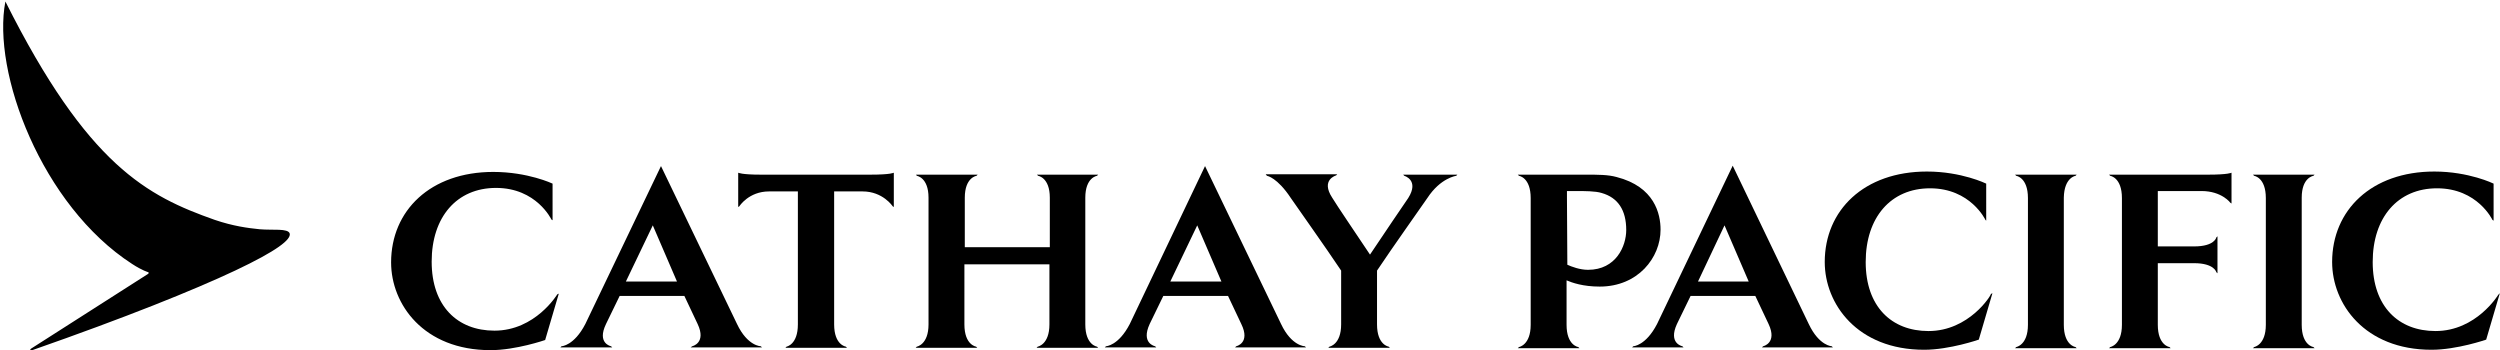 <?xml version="1.0" encoding="utf-8"?>
<!-- Generator: Adobe Illustrator 27.0.1, SVG Export Plug-In . SVG Version: 6.00 Build 0)  -->
<svg version="1.1"
	 id="svg8" xmlns:svg="http://www.w3.org/2000/svg" xmlns:dc="http://purl.org/dc/elements/1.1/" xmlns:rdf="http://www.w3.org/1999/02/22-rdf-syntax-ns#" xmlns:cc="http://creativecommons.org/ns#" xmlns:sodipodi="http://sodipodi.sourceforge.net/DTD/sodipodi-0.dtd" xmlns:inkscape="http://www.inkscape.org/namespaces/inkscape"
	 xmlns="http://www.w3.org/2000/svg" xmlns:xlink="http://www.w3.org/1999/xlink" x="0px" y="0px" viewBox="0 0 100 14"
	 style="enable-background:new 0 0 100 14;" xml:space="preserve">
<sodipodi:namedview  bordercolor="#666666" borderopacity="1.0" gridtolerance="10000" guidetolerance="10000" id="base" inkscape:current-layer="layer1" inkscape:cx="92.830339" inkscape:cy="1.8928838" inkscape:document-rotation="0" inkscape:document-units="px" inkscape:pageopacity="0" inkscape:pageshadow="2" inkscape:showpageshadow="false" inkscape:window-height="745" inkscape:window-maximized="1" inkscape:window-width="1366" inkscape:window-x="-8" inkscape:window-y="-8" inkscape:zoom="5.6568543" objecttolerance="10000" pagecolor="#ffffff" showgrid="false" units="px">
	</sodipodi:namedview>
<g id="layer1" inkscape:groupmode="layer" inkscape:label="Capa 1">
	
		<g id="rect47" transform="translate(-26.518,125.724)" inkscape:transform-center-x="0.52916666" inkscape:transform-center-y="0.79374994">
	</g>
	<g id="rect77" transform="matrix(0.982,-0.19,0,1,-32.808,75.671)">
	</g>
	<g id="Page-1" transform="matrix(0.156,0,0,0.156,0.013,0.013)">
		<g id="cathaypacific-en-green">
			<path id="Fill-4" d="M1.3,0.3c-3.5,18.1,9.3,52.3,32.5,67.3h0c2.6,1.7,4.1,2.1,4.1,2.1c0.3,0.1,0.1,0.4-0.1,0.5L7.9,89.3
				c-0.1,0.1-0.3,0.2-0.2,0.4c0.1,0.1,0.4,0.1,0.5,0c24-8.4,41.4-15.4,52-20.4c10.8-5.1,14.4-8,14-9.5c-0.4-1.4-4.4-0.8-7.7-1.1
				c-3-0.3-6.8-0.8-11.5-2.4C37.7,50.2,22.4,42.4,1.3,0.3z M169.4,42.5L150,83c-2.9,5.6-6.1,5.7-6.1,5.7l-0.3,0.3h13.3l-0.3-0.3
				c0,0-3.7-0.7-1.3-5.7l3.5-7.2h16.6l3.4,7.2c2.3,4.9-1.4,5.7-1.4,5.7L177,89h18.3l-0.3-0.3c0,0-3.4,0-6.1-5.7L169.4,42.5z
				 M308.9,42.5L289.6,83c-2.9,5.6-6.1,5.7-6.1,5.7l-0.3,0.3h13.2l-0.3-0.3c0,0-3.7-0.7-1.4-5.7l3.5-7.2h16.6l3.4,7.2
				c2.4,4.9-1.3,5.7-1.3,5.7l-0.3,0.3h18.2l-0.3-0.3c0,0-3.4,0-6.1-5.7L308.9,42.5z M126.4,44c-16.1,0-26.2,9.9-26.2,23.2
				c0,10.7,8.3,22.5,25.5,22.5c6.5,0,14-2.6,14-2.6l3.5-11.9l-0.4,0.2c0,0-5.6,9.3-16.1,9.3c-9.5,0-16.1-6.3-16.1-17.7
				c0-11.4,6.4-18.9,16.5-18.9c10.4,0,14.2,8.1,14.2,8.1l0.3,0.2V47C141.6,47,135.3,44,126.4,44z M189.2,44.2l0,8.8l0.3-0.2
				c0,0,2.4-3.8,7.6-3.8h7.4v34.1c0,5.2-2.9,5.7-2.9,5.7l-0.3,0.3h15.8l-0.3-0.3c0,0-3-0.4-3-5.7l0-34.1h7.3c5.2,0,7.7,3.8,7.7,3.8
				l0.3,0.2l0-8.8c0,0-0.7,0.5-6,0.5h-28.1C190,44.7,189.2,44.2,189.2,44.2L189.2,44.2z M265.8,44.7l0.3,0.3c0,0,3,0.4,3,5.6
				c0,5.2,0,12.7,0,12.7h-21.8V50.6c0-5.2,3-5.6,3-5.6l0.3-0.3h-15.8L235,45c0,0,3,0.4,3,5.6v32.5c0,5.2-3,5.7-3,5.7l-0.3,0.3h15.8
				l-0.3-0.3c0,0-3-0.4-3-5.7V67.7H269v15.4c0,5.2-3,5.7-3,5.7l-0.3,0.3h15.8l-0.3-0.3c0,0-3-0.4-3-5.7c0-5.2,0-27.3,0-32.5
				c0-5.2,3-5.6,3-5.6l0.3-0.3L265.8,44.7z M324.5,44.7l0.3,0.3c0,0,2.6,0.4,6.1,5.7c1.5,2.2,8.9,12.6,12.9,18.6v13.8
				c0,5.2-3,5.7-3,5.7l-0.3,0.3h15.8l-0.3-0.3c0,0-3-0.4-3-5.7c0-2.2,0-7.8,0-13.8c4-6,11.4-16.4,12.9-18.6c3.4-5.2,7.4-5.7,7.4-5.7
				l0.3-0.3h-13.9L360,45c0,0,3.9,1.1,1,5.7c-1.5,2.2-5.8,8.5-9.8,14.5c-4-6-8.3-12.3-9.7-14.6c-3-4.6,1-5.7,1-5.7l0.3-0.3H324.5z
				 M167.3,57.7l6.2,14.4h-13.1L167.3,57.7z M306.9,57.7l6.2,14.4h-13.1L306.9,57.7z"/>
			<path id="Fill-6" d="M435.3,72.1l6.8-14.4l6.2,14.4H435.3z M463.7,83l-19.5-40.6L424.8,83c-2.9,5.6-6.1,5.7-6.1,5.7l-0.3,0.3
				h13.2l-0.3-0.3c0,0-3.7-0.7-1.4-5.7l3.5-7.2h16.6l3.4,7.2c2.3,4.9-1.4,5.7-1.4,5.7l-0.3,0.3h18.2l-0.3-0.3
				C469.7,88.7,466.4,88.7,463.7,83z"/>
			<path id="Fill-8" d="M593.1,45l0.3-0.3h-15.8l0.3,0.3c0,0,3,0.4,3,5.7v32.5c0,5.2-3,5.7-3,5.7l-0.3,0.3h15.8l-0.3-0.3
				c0,0-3-0.4-3-5.7V50.6C590.1,45.4,593.1,45,593.1,45"/>
			<path id="Fill-10" d="M494.4,84.8c-9.5,0-16.1-6.3-16.1-17.7c0-11.4,6.4-18.9,16.5-18.9c10.4,0,14.2,8.1,14.2,8.1l0.2,0.2V47
				c0,0-6.3-3.1-15.2-3.1c-16.1,0-26.2,9.9-26.2,23.2c0,10.7,8.3,22.5,25.5,22.5c6.5,0,14-2.6,14-2.6l3.5-11.9l-0.4,0.2
				C510.5,75.6,504.8,84.8,494.4,84.8"/>
			<path id="Fill-12" d="M540.7,44.7l0.3,0.3c0,0,3,0.4,3,5.7v32.5c0,5.2-3,5.7-3,5.7l-0.3,0.3h15.8l-0.3-0.3c0,0-3-0.4-3-5.7v0
				V67.4h9.3c5.2,0,5.7,2.3,5.7,2.3l0.3,0.3v-9.5l-0.3,0.3c0,0-0.4,2.3-5.7,2.3h-9.3V48.9h11.2c5.2,0,7.4,3,7.4,3l0.3,0.2v-7.9
				c0,0-0.8,0.5-6,0.5L540.7,44.7z"/>
			<path id="Fill-14" d="M532.1,45l0.3-0.3h-15.8l0.3,0.3c0,0,3,0.4,3,5.7v32.5c0,5.2-3,5.7-3,5.7l-0.3,0.3h15.8l-0.3-0.3
				c0,0-3-0.4-3-5.7V50.6C529.2,45.4,532.1,45,532.1,45"/>
			<path id="Fill-16" d="M640.5,75.5c0,0-5.6,9.3-16.1,9.3c-9.5,0-16.1-6.3-16.1-17.7c0-11.4,6.4-18.9,16.5-18.9
				c10.4,0,14.2,8.1,14.2,8.1l0.3,0.2V47c0,0-6.3-3.1-15.2-3.1c-16.1,0-26.2,9.9-26.2,23.2c0,10.7,8.3,22.5,25.5,22.5
				c6.5,0,14-2.6,14-2.6l3.5-11.9L640.5,75.5z"/>
			<path id="Fill-18" d="M401.7,50.6v-1.7h2.1c2.5,0,5.2,0,6.8,0.5c4.2,1.2,6.3,4.4,6.3,9.5c0,4.1-2.6,10.2-9.8,10.2
				c-2.1,0-4.2-0.8-5.3-1.3L401.7,50.6z M410.1,73.4c9.8,0,15.6-7.4,15.6-14.6c0-4-1.5-11-11.3-13.5c-2.2-0.6-4.7-0.6-7.9-0.6
				l-17.4,0l0.3,0.3c0,0,3,0.4,3,5.7v32.5c0,5.2-3,5.7-3,5.7l-0.3,0.3h15.8l-0.3-0.3c0,0-3-0.4-3-5.7V71.8
				C403,72.4,405.8,73.4,410.1,73.4L410.1,73.4z"/>
		</g>
	</g>
</g>
</svg>
